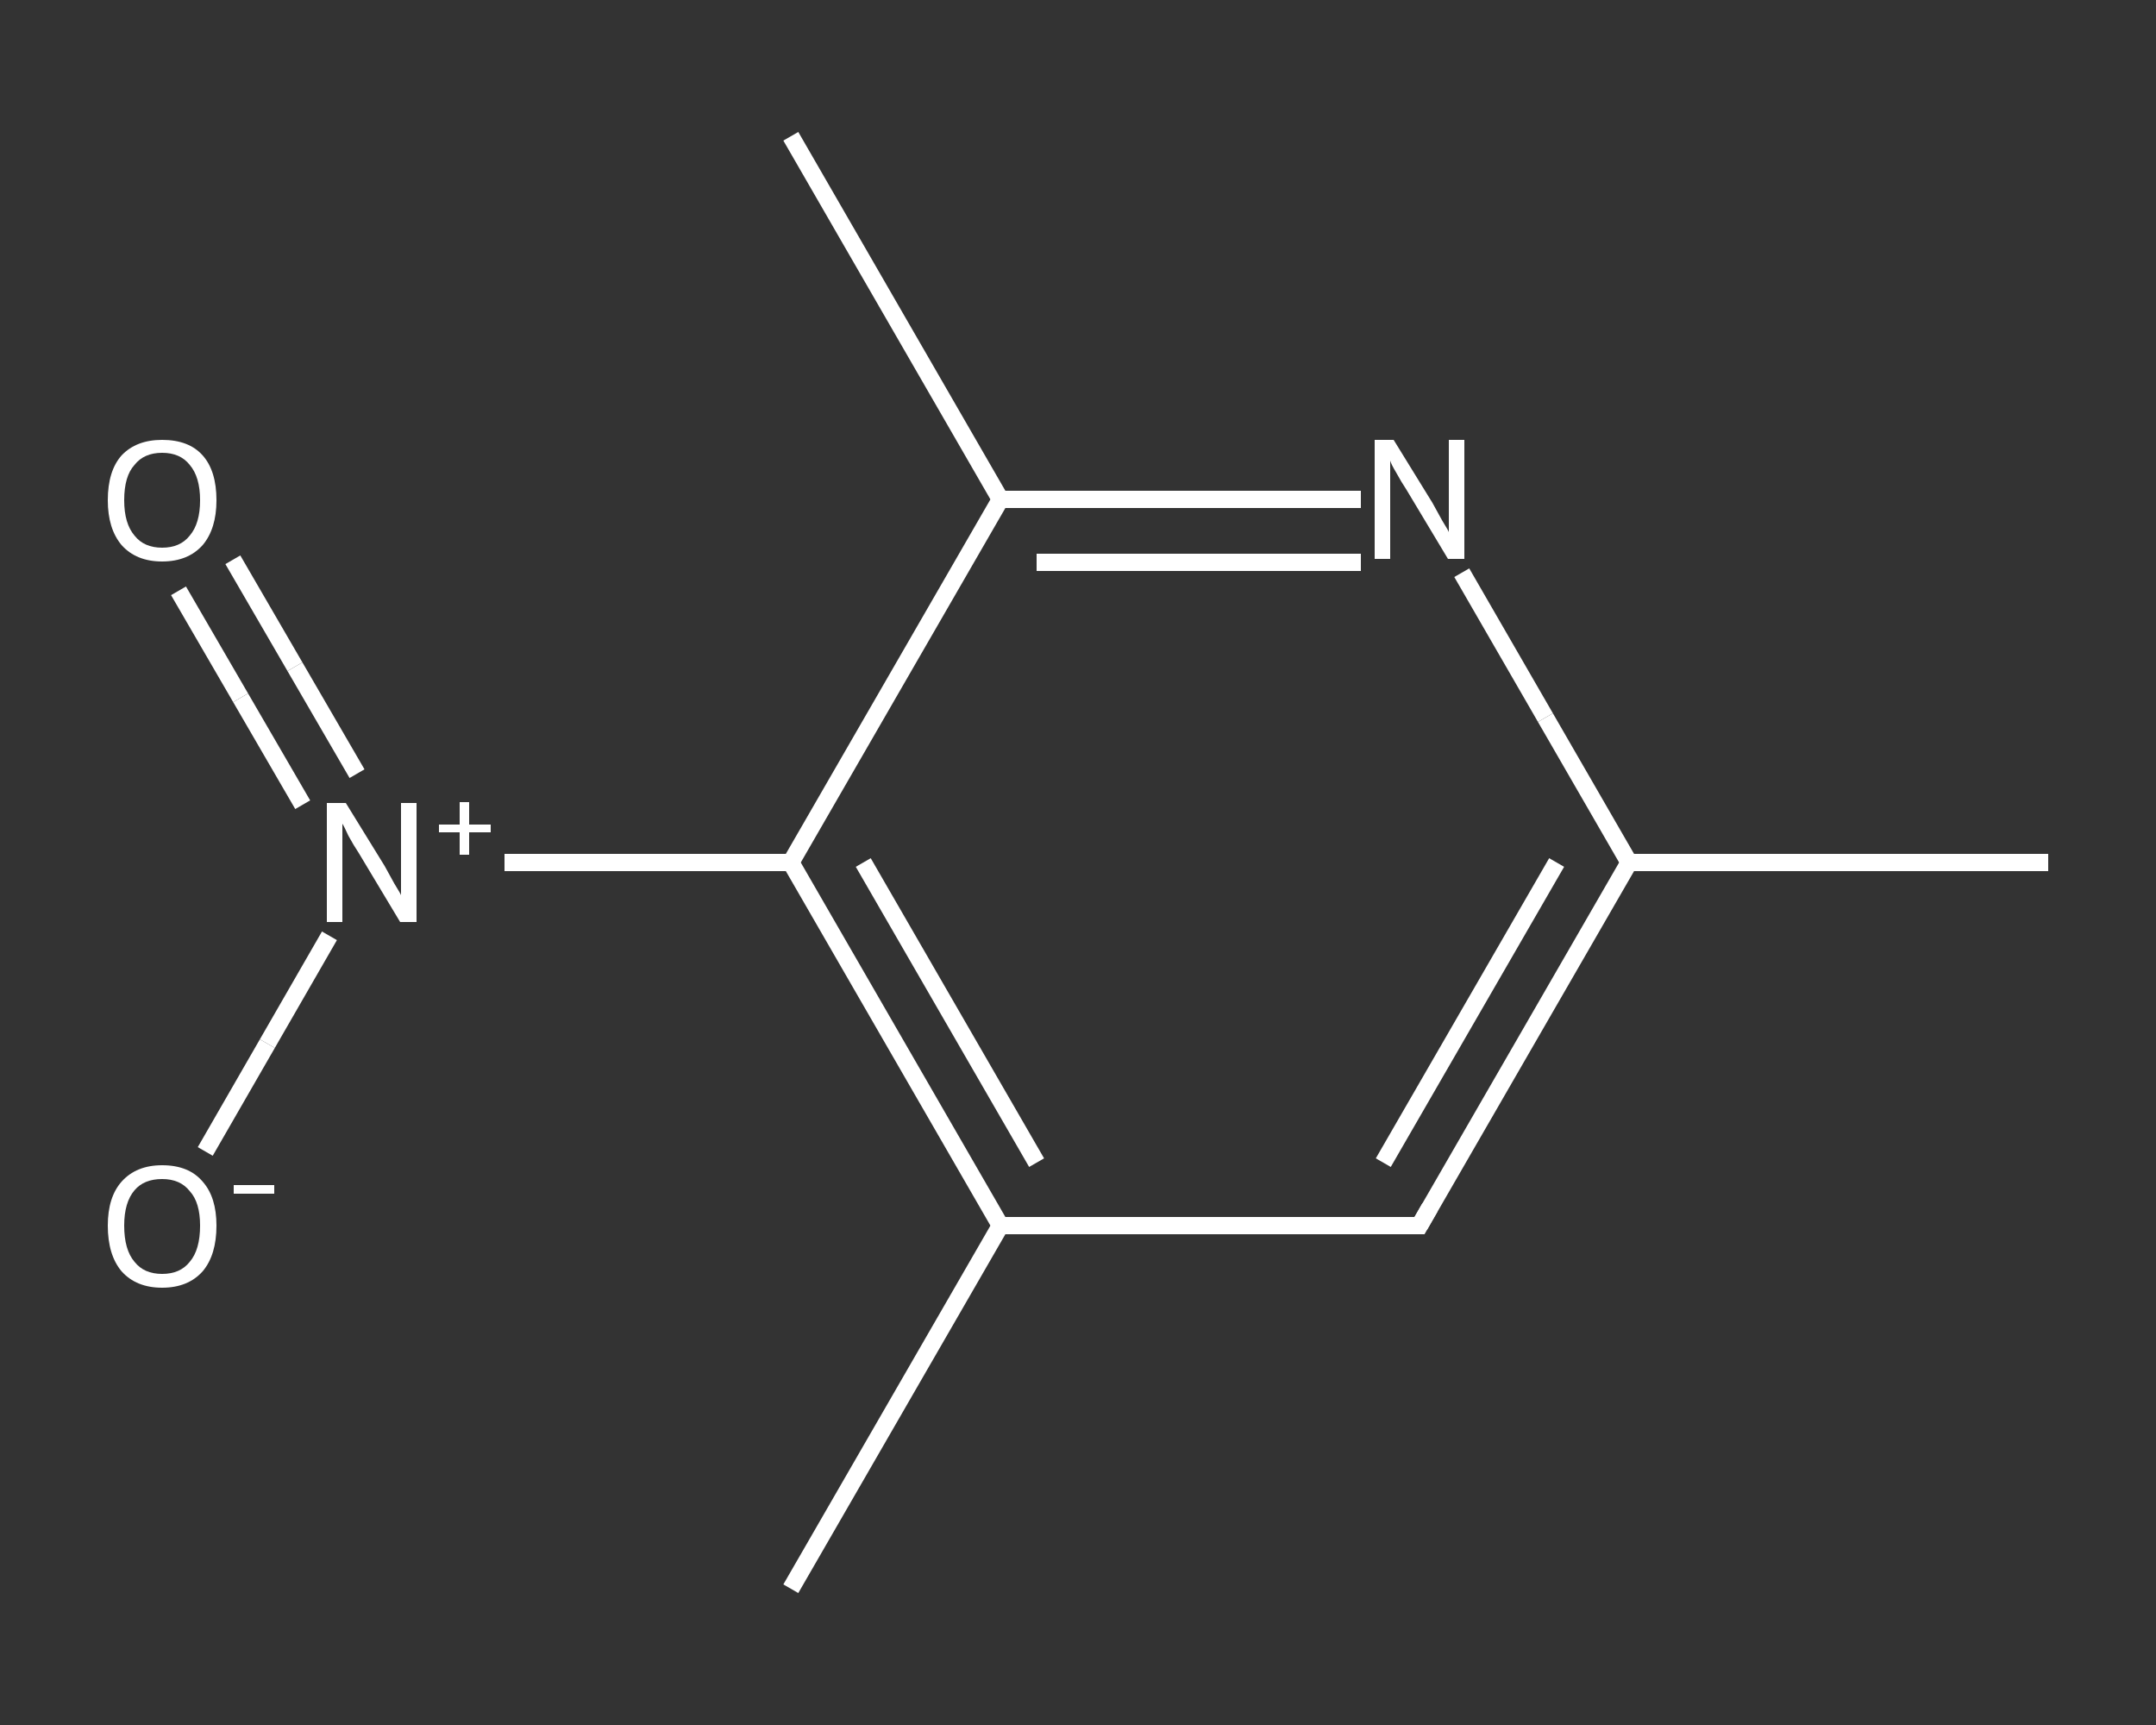 <?xml version='1.0' encoding='iso-8859-1'?>
<svg version='1.1' baseProfile='full'
              xmlns='http://www.w3.org/2000/svg'
                      xmlns:rdkit='http://www.rdkit.org/xml'
                      xmlns:xlink='http://www.w3.org/1999/xlink'
                  xml:space='preserve'
width='250px' height='200px' viewBox='0 0 250 200'>
<rect x="0" y="0" width="250" height="200" fill="#333333" stroke="none"/>
<!-- END OF HEADER -->
<rect style='opacity:1.0;fill:transparent;stroke:none' width='250.0' height='200.0' x='0.0' y='0.0'> </rect>
<path class='bond-0 atom-0 atom-1' d='M 237.5,100.0 L 188.9,100.0' style='fill:none;fill-rule:evenodd;stroke:#FFFFFF;stroke-width:2.0px;stroke-linecap:butt;stroke-linejoin:miter;stroke-opacity:1' />
<path class='bond-1 atom-1 atom-2' d='M 188.9,100.0 L 164.6,142.1' style='fill:none;fill-rule:evenodd;stroke:#FFFFFF;stroke-width:2.0px;stroke-linecap:butt;stroke-linejoin:miter;stroke-opacity:1' />
<path class='bond-1 atom-1 atom-2' d='M 180.5,100.0 L 160.4,134.8' style='fill:none;fill-rule:evenodd;stroke:#FFFFFF;stroke-width:2.0px;stroke-linecap:butt;stroke-linejoin:miter;stroke-opacity:1' />
<path class='bond-2 atom-2 atom-3' d='M 164.6,142.1 L 116.0,142.1' style='fill:none;fill-rule:evenodd;stroke:#FFFFFF;stroke-width:2.0px;stroke-linecap:butt;stroke-linejoin:miter;stroke-opacity:1' />
<path class='bond-3 atom-3 atom-4' d='M 116.0,142.1 L 91.7,184.2' style='fill:none;fill-rule:evenodd;stroke:#FFFFFF;stroke-width:2.0px;stroke-linecap:butt;stroke-linejoin:miter;stroke-opacity:1' />
<path class='bond-4 atom-3 atom-5' d='M 116.0,142.1 L 91.7,100.0' style='fill:none;fill-rule:evenodd;stroke:#FFFFFF;stroke-width:2.0px;stroke-linecap:butt;stroke-linejoin:miter;stroke-opacity:1' />
<path class='bond-4 atom-3 atom-5' d='M 120.2,134.8 L 100.1,100.0' style='fill:none;fill-rule:evenodd;stroke:#FFFFFF;stroke-width:2.0px;stroke-linecap:butt;stroke-linejoin:miter;stroke-opacity:1' />
<path class='bond-5 atom-5 atom-6' d='M 91.7,100.0 L 75.1,100.0' style='fill:none;fill-rule:evenodd;stroke:#FFFFFF;stroke-width:2.0px;stroke-linecap:butt;stroke-linejoin:miter;stroke-opacity:1' />
<path class='bond-5 atom-5 atom-6' d='M 75.1,100.0 L 58.5,100.0' style='fill:none;fill-rule:evenodd;stroke:#FFFFFF;stroke-width:2.0px;stroke-linecap:butt;stroke-linejoin:miter;stroke-opacity:1' />
<path class='bond-6 atom-6 atom-7' d='M 41.4,89.7 L 34.2,77.3' style='fill:none;fill-rule:evenodd;stroke:#FFFFFF;stroke-width:2.0px;stroke-linecap:butt;stroke-linejoin:miter;stroke-opacity:1' />
<path class='bond-6 atom-6 atom-7' d='M 34.2,77.3 L 27.0,64.9' style='fill:none;fill-rule:evenodd;stroke:#FFFFFF;stroke-width:2.0px;stroke-linecap:butt;stroke-linejoin:miter;stroke-opacity:1' />
<path class='bond-6 atom-6 atom-7' d='M 35.1,93.3 L 27.9,80.9' style='fill:none;fill-rule:evenodd;stroke:#FFFFFF;stroke-width:2.0px;stroke-linecap:butt;stroke-linejoin:miter;stroke-opacity:1' />
<path class='bond-6 atom-6 atom-7' d='M 27.9,80.9 L 20.7,68.5' style='fill:none;fill-rule:evenodd;stroke:#FFFFFF;stroke-width:2.0px;stroke-linecap:butt;stroke-linejoin:miter;stroke-opacity:1' />
<path class='bond-7 atom-6 atom-8' d='M 38.2,108.5 L 31.0,121.0' style='fill:none;fill-rule:evenodd;stroke:#FFFFFF;stroke-width:2.0px;stroke-linecap:butt;stroke-linejoin:miter;stroke-opacity:1' />
<path class='bond-7 atom-6 atom-8' d='M 31.0,121.0 L 23.8,133.5' style='fill:none;fill-rule:evenodd;stroke:#FFFFFF;stroke-width:2.0px;stroke-linecap:butt;stroke-linejoin:miter;stroke-opacity:1' />
<path class='bond-8 atom-5 atom-9' d='M 91.7,100.0 L 116.0,57.9' style='fill:none;fill-rule:evenodd;stroke:#FFFFFF;stroke-width:2.0px;stroke-linecap:butt;stroke-linejoin:miter;stroke-opacity:1' />
<path class='bond-9 atom-9 atom-10' d='M 116.0,57.9 L 91.7,15.8' style='fill:none;fill-rule:evenodd;stroke:#FFFFFF;stroke-width:2.0px;stroke-linecap:butt;stroke-linejoin:miter;stroke-opacity:1' />
<path class='bond-10 atom-9 atom-11' d='M 116.0,57.9 L 136.9,57.9' style='fill:none;fill-rule:evenodd;stroke:#FFFFFF;stroke-width:2.0px;stroke-linecap:butt;stroke-linejoin:miter;stroke-opacity:1' />
<path class='bond-10 atom-9 atom-11' d='M 136.9,57.9 L 157.8,57.9' style='fill:none;fill-rule:evenodd;stroke:#FFFFFF;stroke-width:2.0px;stroke-linecap:butt;stroke-linejoin:miter;stroke-opacity:1' />
<path class='bond-10 atom-9 atom-11' d='M 120.2,65.2 L 139.0,65.2' style='fill:none;fill-rule:evenodd;stroke:#FFFFFF;stroke-width:2.0px;stroke-linecap:butt;stroke-linejoin:miter;stroke-opacity:1' />
<path class='bond-10 atom-9 atom-11' d='M 139.0,65.2 L 157.8,65.2' style='fill:none;fill-rule:evenodd;stroke:#FFFFFF;stroke-width:2.0px;stroke-linecap:butt;stroke-linejoin:miter;stroke-opacity:1' />
<path class='bond-11 atom-11 atom-1' d='M 169.5,66.4 L 179.2,83.2' style='fill:none;fill-rule:evenodd;stroke:#FFFFFF;stroke-width:2.0px;stroke-linecap:butt;stroke-linejoin:miter;stroke-opacity:1' />
<path class='bond-11 atom-11 atom-1' d='M 179.2,83.2 L 188.9,100.0' style='fill:none;fill-rule:evenodd;stroke:#FFFFFF;stroke-width:2.0px;stroke-linecap:butt;stroke-linejoin:miter;stroke-opacity:1' />
<path d='M 165.8,140.0 L 164.6,142.1 L 162.2,142.1' style='fill:none;stroke:#FFFFFF;stroke-width:2.0px;stroke-linecap:butt;stroke-linejoin:miter;stroke-opacity:1;' />
<path class='atom-6' d='M 40.1 93.1
L 44.6 100.4
Q 45.0 101.1, 45.7 102.4
Q 46.5 103.7, 46.5 103.8
L 46.5 93.1
L 48.3 93.1
L 48.3 106.9
L 46.4 106.9
L 41.6 98.9
Q 41.0 98.0, 40.4 96.9
Q 39.9 95.8, 39.7 95.5
L 39.7 106.9
L 37.9 106.9
L 37.9 93.1
L 40.1 93.1
' fill='#FFFFFF'/>
<path class='atom-6' d='M 50.9 95.6
L 53.3 95.6
L 53.3 93.0
L 54.4 93.0
L 54.4 95.6
L 56.9 95.6
L 56.9 96.5
L 54.4 96.5
L 54.4 99.1
L 53.3 99.1
L 53.3 96.5
L 50.9 96.5
L 50.9 95.6
' fill='#FFFFFF'/>
<path class='atom-7' d='M 12.5 58.0
Q 12.5 54.6, 14.1 52.8
Q 15.8 51.0, 18.8 51.0
Q 21.9 51.0, 23.5 52.8
Q 25.1 54.6, 25.1 58.0
Q 25.1 61.3, 23.5 63.2
Q 21.8 65.1, 18.8 65.1
Q 15.8 65.1, 14.1 63.2
Q 12.5 61.3, 12.5 58.0
M 18.8 63.5
Q 20.9 63.5, 22.0 62.1
Q 23.2 60.7, 23.2 58.0
Q 23.2 55.3, 22.0 53.9
Q 20.9 52.5, 18.8 52.5
Q 16.7 52.5, 15.6 53.9
Q 14.4 55.2, 14.4 58.0
Q 14.4 60.7, 15.6 62.1
Q 16.7 63.5, 18.8 63.5
' fill='#FFFFFF'/>
<path class='atom-8' d='M 12.5 142.1
Q 12.5 138.8, 14.1 137.0
Q 15.8 135.1, 18.8 135.1
Q 21.9 135.1, 23.5 137.0
Q 25.1 138.8, 25.1 142.1
Q 25.1 145.5, 23.5 147.4
Q 21.8 149.3, 18.8 149.3
Q 15.8 149.3, 14.1 147.4
Q 12.5 145.5, 12.5 142.1
M 18.8 147.7
Q 20.9 147.7, 22.0 146.3
Q 23.2 144.9, 23.2 142.1
Q 23.2 139.4, 22.0 138.1
Q 20.9 136.7, 18.8 136.7
Q 16.7 136.7, 15.6 138.0
Q 14.4 139.4, 14.4 142.1
Q 14.4 144.9, 15.6 146.3
Q 16.7 147.7, 18.8 147.7
' fill='#FFFFFF'/>
<path class='atom-8' d='M 27.1 137.4
L 31.8 137.4
L 31.8 138.4
L 27.1 138.4
L 27.1 137.4
' fill='#FFFFFF'/>
<path class='atom-11' d='M 161.6 51.0
L 166.1 58.3
Q 166.5 59.0, 167.2 60.3
Q 168.0 61.6, 168.0 61.7
L 168.0 51.0
L 169.8 51.0
L 169.8 64.8
L 167.9 64.8
L 163.1 56.8
Q 162.5 55.9, 161.9 54.8
Q 161.3 53.8, 161.2 53.4
L 161.2 64.8
L 159.4 64.8
L 159.4 51.0
L 161.6 51.0
' fill='#FFFFFF'/>
</svg>
